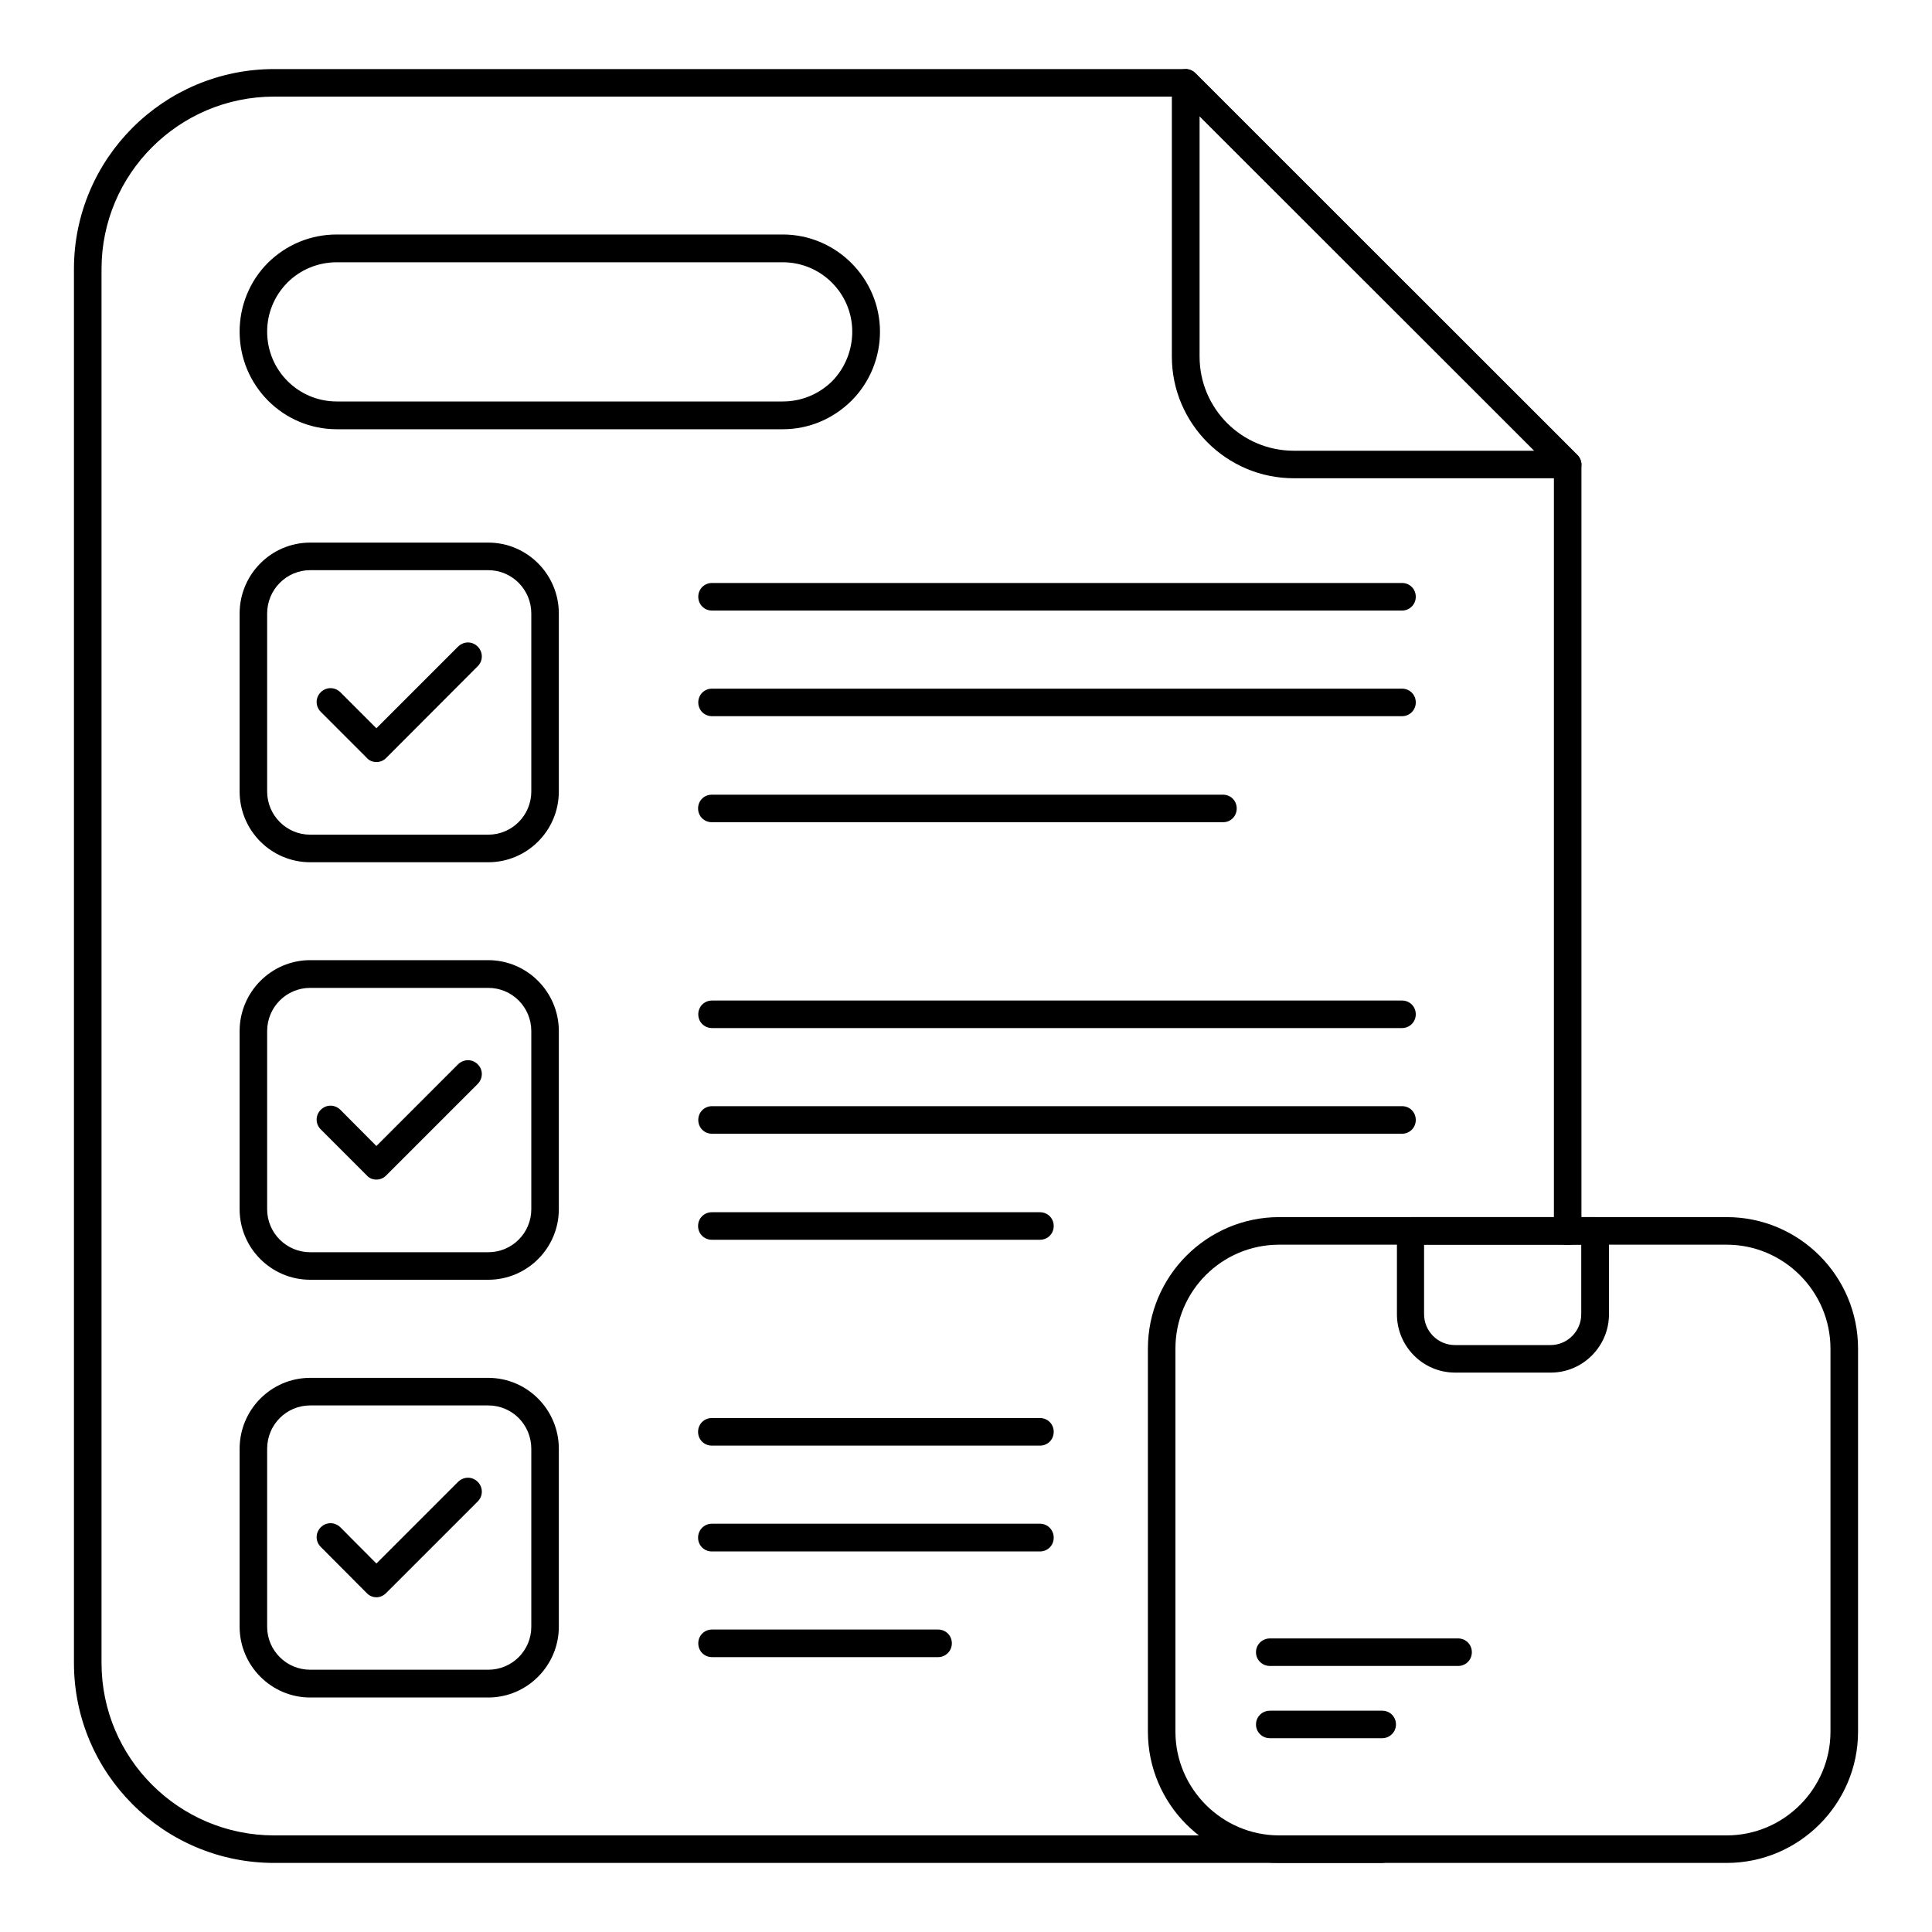 <?xml version="1.0" encoding="UTF-8"?>
<svg xmlns="http://www.w3.org/2000/svg" xmlns:xlink="http://www.w3.org/1999/xlink" width="40px" height="40px" viewBox="0 0 40 40" version="1.1">
<g id="surface1">
<path style=" stroke:none;fill-rule:nonzero;fill:rgb(0%,0%,0%);fill-opacity:1;" d="M 28.602 38.57 L 5.676 38.57 C 3.387 38.57 1.531 36.715 1.531 34.43 L 1.531 5.57 C 1.531 3.285 3.387 1.43 5.676 1.43 L 24.547 1.43 C 24.621 1.43 24.695 1.457 24.75 1.516 L 32.656 9.418 C 32.707 9.469 32.742 9.543 32.742 9.617 L 32.742 25.492 C 32.742 25.652 32.617 25.777 32.457 25.777 C 32.297 25.777 32.172 25.652 32.172 25.492 L 32.172 9.738 L 24.43 2 L 5.676 2 C 3.703 2 2.102 3.602 2.102 5.57 L 2.102 34.43 C 2.102 36.398 3.703 38 5.676 38 L 28.602 38 C 28.762 38 28.887 38.125 28.887 38.285 C 28.887 38.445 28.762 38.57 28.602 38.57 Z M 28.602 38.57 "/>
<path style=" stroke:none;fill-rule:nonzero;fill:rgb(0%,0%,0%);fill-opacity:1;" d="M 32.457 9.902 L 26.789 9.902 C 25.395 9.902 24.262 8.77 24.262 7.383 L 24.262 1.715 C 24.262 1.602 24.332 1.496 24.441 1.453 C 24.547 1.406 24.668 1.434 24.75 1.516 L 32.656 9.418 C 32.738 9.496 32.766 9.621 32.719 9.727 C 32.676 9.836 32.57 9.902 32.457 9.902 Z M 24.836 2.406 L 24.836 7.383 C 24.836 8.457 25.707 9.332 26.789 9.332 L 31.766 9.332 Z M 24.836 2.406 "/>
<path style=" stroke:none;fill-rule:nonzero;fill:rgb(0%,0%,0%);fill-opacity:1;" d="M 16.207 8.887 L 6.973 8.887 C 5.863 8.887 4.961 7.984 4.961 6.867 C 4.961 6.336 5.164 5.828 5.543 5.445 C 5.93 5.062 6.434 4.855 6.973 4.855 L 16.207 4.855 C 17.312 4.855 18.219 5.762 18.219 6.867 C 18.219 7.398 18.012 7.91 17.633 8.293 C 17.246 8.676 16.742 8.887 16.207 8.887 Z M 6.973 5.43 C 6.59 5.43 6.223 5.578 5.949 5.852 C 5.68 6.125 5.531 6.484 5.531 6.867 C 5.531 7.668 6.176 8.312 6.973 8.312 L 16.207 8.312 C 16.59 8.312 16.953 8.164 17.23 7.891 C 17.496 7.617 17.645 7.25 17.645 6.867 C 17.645 6.074 17 5.43 16.207 5.43 Z M 6.973 5.43 "/>
<path style=" stroke:none;fill-rule:nonzero;fill:rgb(0%,0%,0%);fill-opacity:1;" d="M 10.109 17.852 L 6.422 17.852 C 5.617 17.852 4.961 17.195 4.961 16.387 L 4.961 12.703 C 4.961 11.891 5.617 11.234 6.422 11.234 L 10.109 11.234 C 10.914 11.234 11.57 11.891 11.57 12.703 L 11.57 16.387 C 11.57 17.195 10.914 17.852 10.109 17.852 Z M 6.422 11.805 C 5.93 11.805 5.531 12.207 5.531 12.703 L 5.531 16.387 C 5.531 16.879 5.93 17.281 6.422 17.281 L 10.109 17.281 C 10.602 17.281 11 16.879 11 16.387 L 11 12.703 C 11 12.207 10.602 11.805 10.109 11.805 Z M 6.422 11.805 "/>
<path style=" stroke:none;fill-rule:nonzero;fill:rgb(0%,0%,0%);fill-opacity:1;" d="M 10.109 26.496 L 6.422 26.496 C 5.617 26.496 4.961 25.84 4.961 25.035 L 4.961 21.348 C 4.961 20.539 5.617 19.879 6.422 19.879 L 10.109 19.879 C 10.914 19.879 11.57 20.539 11.57 21.348 L 11.57 25.035 C 11.57 25.84 10.914 26.496 10.109 26.496 Z M 6.422 20.453 C 5.93 20.453 5.531 20.852 5.531 21.348 L 5.531 25.035 C 5.531 25.527 5.93 25.926 6.422 25.926 L 10.109 25.926 C 10.602 25.926 11 25.527 11 25.035 L 11 21.348 C 11 20.852 10.602 20.453 10.109 20.453 Z M 6.422 20.453 "/>
<path style=" stroke:none;fill-rule:nonzero;fill:rgb(0%,0%,0%);fill-opacity:1;" d="M 10.109 35.145 L 6.422 35.145 C 5.617 35.145 4.961 34.484 4.961 33.68 L 4.961 29.996 C 4.961 29.184 5.617 28.527 6.422 28.527 L 10.109 28.527 C 10.914 28.527 11.57 29.184 11.57 29.996 L 11.57 33.68 C 11.57 34.484 10.914 35.145 10.109 35.145 Z M 6.422 29.098 C 5.93 29.098 5.531 29.496 5.531 29.996 L 5.531 33.68 C 5.531 34.172 5.93 34.57 6.422 34.57 L 10.109 34.57 C 10.602 34.57 11 34.172 11 33.68 L 11 29.996 C 11 29.496 10.602 29.098 10.109 29.098 Z M 6.422 29.098 "/>
<path style=" stroke:none;fill-rule:nonzero;fill:rgb(0%,0%,0%);fill-opacity:1;" d="M 29.027 12.641 L 14.742 12.641 C 14.582 12.641 14.457 12.516 14.457 12.355 C 14.457 12.195 14.582 12.07 14.742 12.07 L 29.027 12.07 C 29.188 12.07 29.312 12.195 29.312 12.355 C 29.312 12.516 29.184 12.641 29.027 12.641 Z M 29.027 12.641 "/>
<path style=" stroke:none;fill-rule:nonzero;fill:rgb(0%,0%,0%);fill-opacity:1;" d="M 29.027 14.828 L 14.742 14.828 C 14.582 14.828 14.457 14.703 14.457 14.543 C 14.457 14.383 14.582 14.258 14.742 14.258 L 29.027 14.258 C 29.188 14.258 29.312 14.383 29.312 14.543 C 29.312 14.703 29.184 14.828 29.027 14.828 Z M 29.027 14.828 "/>
<path style=" stroke:none;fill-rule:nonzero;fill:rgb(0%,0%,0%);fill-opacity:1;" d="M 25.324 17.023 L 14.738 17.023 C 14.578 17.023 14.453 16.898 14.453 16.738 C 14.453 16.578 14.578 16.453 14.738 16.453 L 25.32 16.453 C 25.48 16.453 25.605 16.578 25.605 16.738 C 25.605 16.898 25.48 17.023 25.324 17.023 Z M 25.324 17.023 "/>
<path style=" stroke:none;fill-rule:nonzero;fill:rgb(0%,0%,0%);fill-opacity:1;" d="M 29.027 21.285 L 14.742 21.285 C 14.582 21.285 14.457 21.16 14.457 21 C 14.457 20.84 14.582 20.715 14.742 20.715 L 29.027 20.715 C 29.188 20.715 29.312 20.84 29.312 21 C 29.312 21.16 29.184 21.285 29.027 21.285 Z M 29.027 21.285 "/>
<path style=" stroke:none;fill-rule:nonzero;fill:rgb(0%,0%,0%);fill-opacity:1;" d="M 29.027 23.473 L 14.742 23.473 C 14.582 23.473 14.457 23.348 14.457 23.188 C 14.457 23.027 14.582 22.902 14.742 22.902 L 29.027 22.902 C 29.188 22.902 29.312 23.027 29.312 23.188 C 29.312 23.348 29.184 23.473 29.027 23.473 Z M 29.027 23.473 "/>
<path style=" stroke:none;fill-rule:nonzero;fill:rgb(0%,0%,0%);fill-opacity:1;" d="M 21.531 25.668 L 14.738 25.668 C 14.578 25.668 14.453 25.543 14.453 25.383 C 14.453 25.223 14.578 25.098 14.738 25.098 L 21.531 25.098 C 21.691 25.098 21.816 25.223 21.816 25.383 C 21.816 25.543 21.691 25.668 21.531 25.668 Z M 21.531 25.668 "/>
<path style=" stroke:none;fill-rule:nonzero;fill:rgb(0%,0%,0%);fill-opacity:1;" d="M 21.531 29.93 L 14.738 29.93 C 14.578 29.93 14.453 29.805 14.453 29.645 C 14.453 29.484 14.578 29.359 14.738 29.359 L 21.531 29.359 C 21.691 29.359 21.816 29.484 21.816 29.645 C 21.816 29.805 21.691 29.93 21.531 29.93 Z M 21.531 29.93 "/>
<path style=" stroke:none;fill-rule:nonzero;fill:rgb(0%,0%,0%);fill-opacity:1;" d="M 21.531 32.121 L 14.738 32.121 C 14.578 32.121 14.453 31.996 14.453 31.836 C 14.453 31.676 14.578 31.547 14.738 31.547 L 21.531 31.547 C 21.691 31.547 21.816 31.676 21.816 31.836 C 21.816 31.996 21.691 32.121 21.531 32.121 Z M 21.531 32.121 "/>
<path style=" stroke:none;fill-rule:nonzero;fill:rgb(0%,0%,0%);fill-opacity:1;" d="M 19.422 34.309 L 14.742 34.309 C 14.582 34.309 14.457 34.184 14.457 34.023 C 14.457 33.863 14.582 33.738 14.742 33.738 L 19.422 33.738 C 19.582 33.738 19.707 33.863 19.707 34.023 C 19.707 34.184 19.578 34.309 19.422 34.309 Z M 19.422 34.309 "/>
<path style=" stroke:none;fill-rule:nonzero;fill:rgb(0%,0%,0%);fill-opacity:1;" d="M 7.793 15.777 C 7.719 15.777 7.645 15.75 7.594 15.691 L 6.641 14.738 C 6.527 14.621 6.527 14.445 6.641 14.332 C 6.754 14.219 6.93 14.219 7.047 14.332 L 7.793 15.078 L 9.484 13.387 C 9.602 13.273 9.777 13.273 9.891 13.387 C 10.004 13.504 10.004 13.68 9.891 13.793 L 8 15.688 C 7.941 15.75 7.867 15.777 7.793 15.777 Z M 7.793 15.777 "/>
<path style=" stroke:none;fill-rule:nonzero;fill:rgb(0%,0%,0%);fill-opacity:1;" d="M 7.793 24.422 C 7.719 24.422 7.645 24.395 7.594 24.336 L 6.641 23.383 C 6.527 23.27 6.527 23.09 6.641 22.977 C 6.754 22.863 6.93 22.863 7.047 22.977 L 7.793 23.727 L 9.484 22.035 C 9.602 21.922 9.777 21.922 9.891 22.035 C 10.004 22.148 10.004 22.324 9.891 22.441 L 8 24.332 C 7.941 24.395 7.867 24.422 7.793 24.422 Z M 7.793 24.422 "/>
<path style=" stroke:none;fill-rule:nonzero;fill:rgb(0%,0%,0%);fill-opacity:1;" d="M 7.793 33.07 C 7.719 33.07 7.645 33.039 7.594 32.984 L 6.641 32.027 C 6.527 31.914 6.527 31.738 6.641 31.621 C 6.754 31.508 6.93 31.508 7.047 31.621 L 7.793 32.371 L 9.484 30.68 C 9.602 30.566 9.777 30.566 9.891 30.68 C 10.004 30.793 10.004 30.973 9.891 31.086 L 8 32.977 C 7.941 33.039 7.867 33.07 7.793 33.07 Z M 7.793 33.07 "/>
<path style=" stroke:none;fill-rule:nonzero;fill:rgb(0%,0%,0%);fill-opacity:1;" d="M 35.75 38.57 L 26.484 38.57 C 24.984 38.57 23.766 37.348 23.766 35.852 L 23.766 27.922 C 23.766 26.422 24.988 25.199 26.484 25.199 L 35.75 25.199 C 37.25 25.199 38.469 26.418 38.469 27.922 L 38.469 35.852 C 38.469 37.348 37.246 38.57 35.75 38.57 Z M 26.484 25.77 C 25.297 25.77 24.336 26.73 24.336 27.922 L 24.336 35.852 C 24.336 37.035 25.305 38 26.484 38 L 35.75 38 C 36.93 38 37.898 37.035 37.898 35.852 L 37.898 27.922 C 37.898 26.738 36.93 25.77 35.75 25.77 Z M 26.484 25.77 "/>
<path style=" stroke:none;fill-rule:nonzero;fill:rgb(0%,0%,0%);fill-opacity:1;" d="M 32.109 28.418 L 30.125 28.418 C 29.461 28.418 28.922 27.875 28.922 27.211 L 28.922 25.484 C 28.922 25.324 29.047 25.199 29.207 25.199 L 33.027 25.199 C 33.188 25.199 33.312 25.324 33.312 25.484 L 33.312 27.211 C 33.312 27.875 32.77 28.418 32.109 28.418 Z M 29.484 25.77 L 29.484 27.211 C 29.484 27.559 29.77 27.848 30.121 27.848 L 32.102 27.848 C 32.453 27.848 32.738 27.559 32.738 27.211 L 32.738 25.77 Z M 29.484 25.77 "/>
<path style=" stroke:none;fill-rule:nonzero;fill:rgb(0%,0%,0%);fill-opacity:1;" d="M 28.617 35.988 L 26.293 35.988 C 26.133 35.988 26.004 35.863 26.004 35.703 C 26.004 35.543 26.133 35.418 26.293 35.418 L 28.617 35.418 C 28.777 35.418 28.902 35.543 28.902 35.703 C 28.902 35.863 28.77 35.988 28.617 35.988 Z M 28.617 35.988 "/>
<path style=" stroke:none;fill-rule:nonzero;fill:rgb(0%,0%,0%);fill-opacity:1;" d="M 30.188 34.492 L 26.293 34.492 C 26.133 34.492 26.004 34.367 26.004 34.207 C 26.004 34.047 26.133 33.922 26.293 33.922 L 30.188 33.922 C 30.348 33.922 30.473 34.047 30.473 34.207 C 30.473 34.367 30.348 34.492 30.188 34.492 Z M 30.188 34.492 "/>
</g>
</svg>
